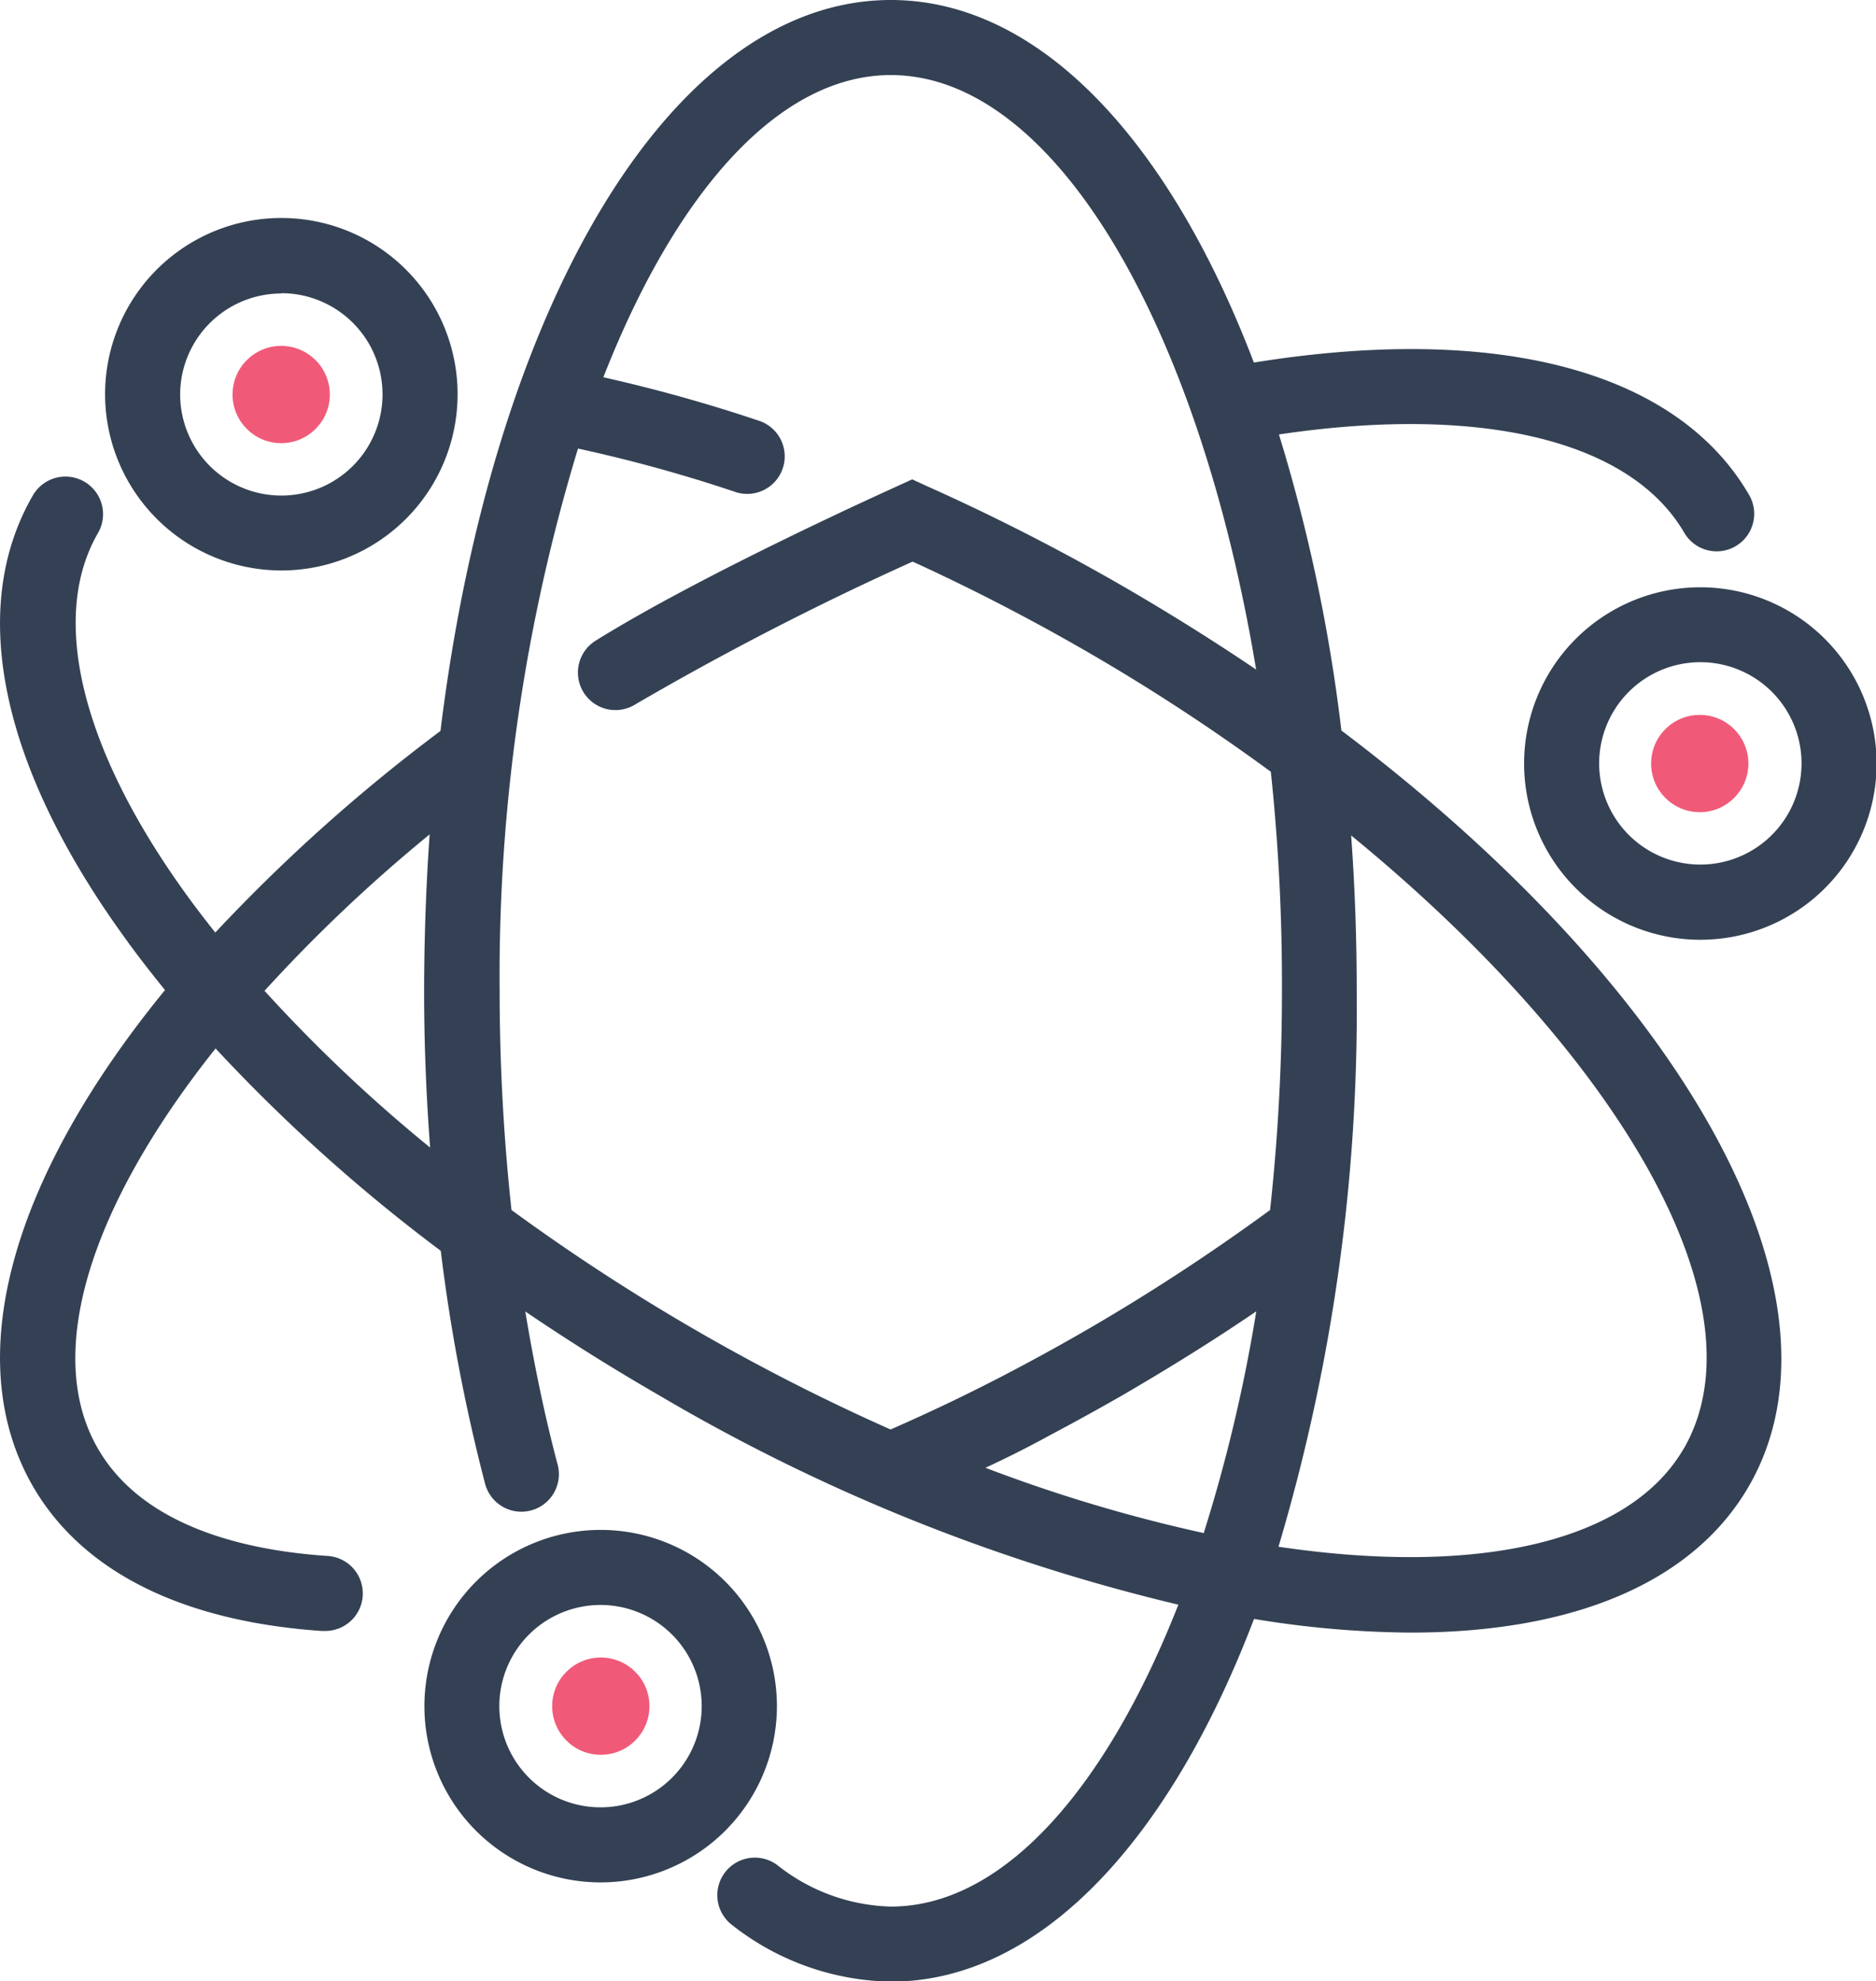 <svg xmlns="http://www.w3.org/2000/svg" viewBox="0 0 124.96 131.98"><defs><style>.cls-1{fill:#f05a78;}.cls-2{fill:#344154;}</style></defs><title>medi23</title><g id="Layer_2" data-name="Layer 2"><g id="Icon_Set" data-name="Icon Set"><circle class="cls-1" cx="113.22" cy="50.86" r="3.24"/><circle class="cls-1" cx="18.73" cy="26.28" r="3.24"/><circle class="cls-1" cx="40.02" cy="113.65" r="3.24"/><path class="cls-2" d="M113.22,39.12A11.74,11.74,0,1,0,125,50.86,11.75,11.75,0,0,0,113.22,39.12Zm0,18.47A6.74,6.74,0,1,1,120,50.86,6.74,6.74,0,0,1,113.22,57.59Z"/><path class="cls-2" d="M18.73,38A11.74,11.74,0,1,0,7,26.28,11.75,11.75,0,0,0,18.73,38Zm0-18.47A6.74,6.74,0,1,1,12,26.28,6.74,6.74,0,0,1,18.73,19.55Z"/><path class="cls-2" d="M51.75,113.65A11.74,11.74,0,1,0,40,125.39,11.75,11.75,0,0,0,51.75,113.65ZM40,120.39a6.74,6.74,0,1,1,6.74-6.74A6.74,6.74,0,0,1,40,120.39Z"/><path class="cls-2" d="M89.35,48.66a111.88,111.88,0,0,0-4.16-19.72c13.43-2,23.41.38,27,6.55a2.5,2.5,0,0,0,4.33-2.5c-4.79-8.29-16.74-11.46-33-8.84C77.87,9.33,69.21,0,59.34,0c-14.59,0-26.52,20.34-30,48.69a114.07,114.07,0,0,0-15,13.43c-.67-.85-1.33-1.7-1.94-2.55-7-9.68-9.12-18.45-5.87-24.07A2.5,2.5,0,0,0,2.19,33C-2.15,40.5,0,51,8.33,62.49c.83,1.16,1.73,2.31,2.66,3.46C.81,78.4-2.72,90.48,2.19,99c3.28,5.68,9.93,9,19.22,9.64h.17a2.5,2.5,0,0,0,.17-5c-5.27-.36-12.19-1.88-15.23-7.15-3.67-6.35-.45-16.24,7.84-26.65a112.32,112.32,0,0,0,15,13.48,117.78,117.78,0,0,0,2.93,15.43,2.5,2.5,0,1,0,4.83-1.28c-.85-3.22-1.55-6.62-2.13-10.11,2.83,1.92,5.77,3.77,8.82,5.53a125,125,0,0,0,34.68,14C73.68,119.14,66.82,127,59.34,127a12.65,12.65,0,0,1-7.56-2.76,2.5,2.5,0,1,0-3,4A17.52,17.52,0,0,0,59.34,132c9.88,0,18.54-9.33,24.19-24.16a66,66,0,0,0,10.44.91c10.88,0,18.83-3.36,22.52-9.75C123.78,86.36,112.14,65.86,89.35,48.66ZM17.62,66a102.87,102.87,0,0,1,11-10.42q-.36,5.08-.37,10.41c0,3.52.14,7,.4,10.45A101.72,101.72,0,0,1,17.62,66ZM34.07,80.6A136.19,136.19,0,0,1,33.28,66,120.66,120.66,0,0,1,38.5,29.88a98.11,98.11,0,0,1,10.39,2.86A2.5,2.5,0,1,0,50.47,28a103.9,103.9,0,0,0-10.28-2.87C45,12.84,51.86,5,59.34,5,70.26,5,79.87,21.72,83.67,44.6q-4.2-2.84-8.8-5.51a142,142,0,0,0-13.11-6.7l-1-.46-1,.46c-.53.24-12.94,5.83-20.09,10.29a2.5,2.5,0,1,0,2.65,4.24,198.67,198.67,0,0,1,18.47-9.51c3.9,1.78,7.81,3.8,11.62,6a134.35,134.35,0,0,1,12.24,8A134.31,134.31,0,0,1,85.39,66a134.31,134.31,0,0,1-.79,14.6,136.49,136.49,0,0,1-12.24,8c-1.54.89-3.13,1.77-4.74,2.62-2.74,1.45-5.53,2.79-8.3,4a137,137,0,0,1-13-6.63A137.14,137.14,0,0,1,34.07,80.6ZM65.64,97.77q2.17-1,4.32-2.18c1.66-.88,3.31-1.79,4.91-2.71,3-1.75,6-3.61,8.81-5.53a104.54,104.54,0,0,1-3.5,14.77A102.23,102.23,0,0,1,65.64,97.77Zm46.52-1.29c-3.56,6.17-13.54,8.55-27,6.55a125.35,125.35,0,0,0,5.21-37q0-5.31-.37-10.38C107.94,70.34,117.62,87,112.16,96.49Z"/></g></g></svg>